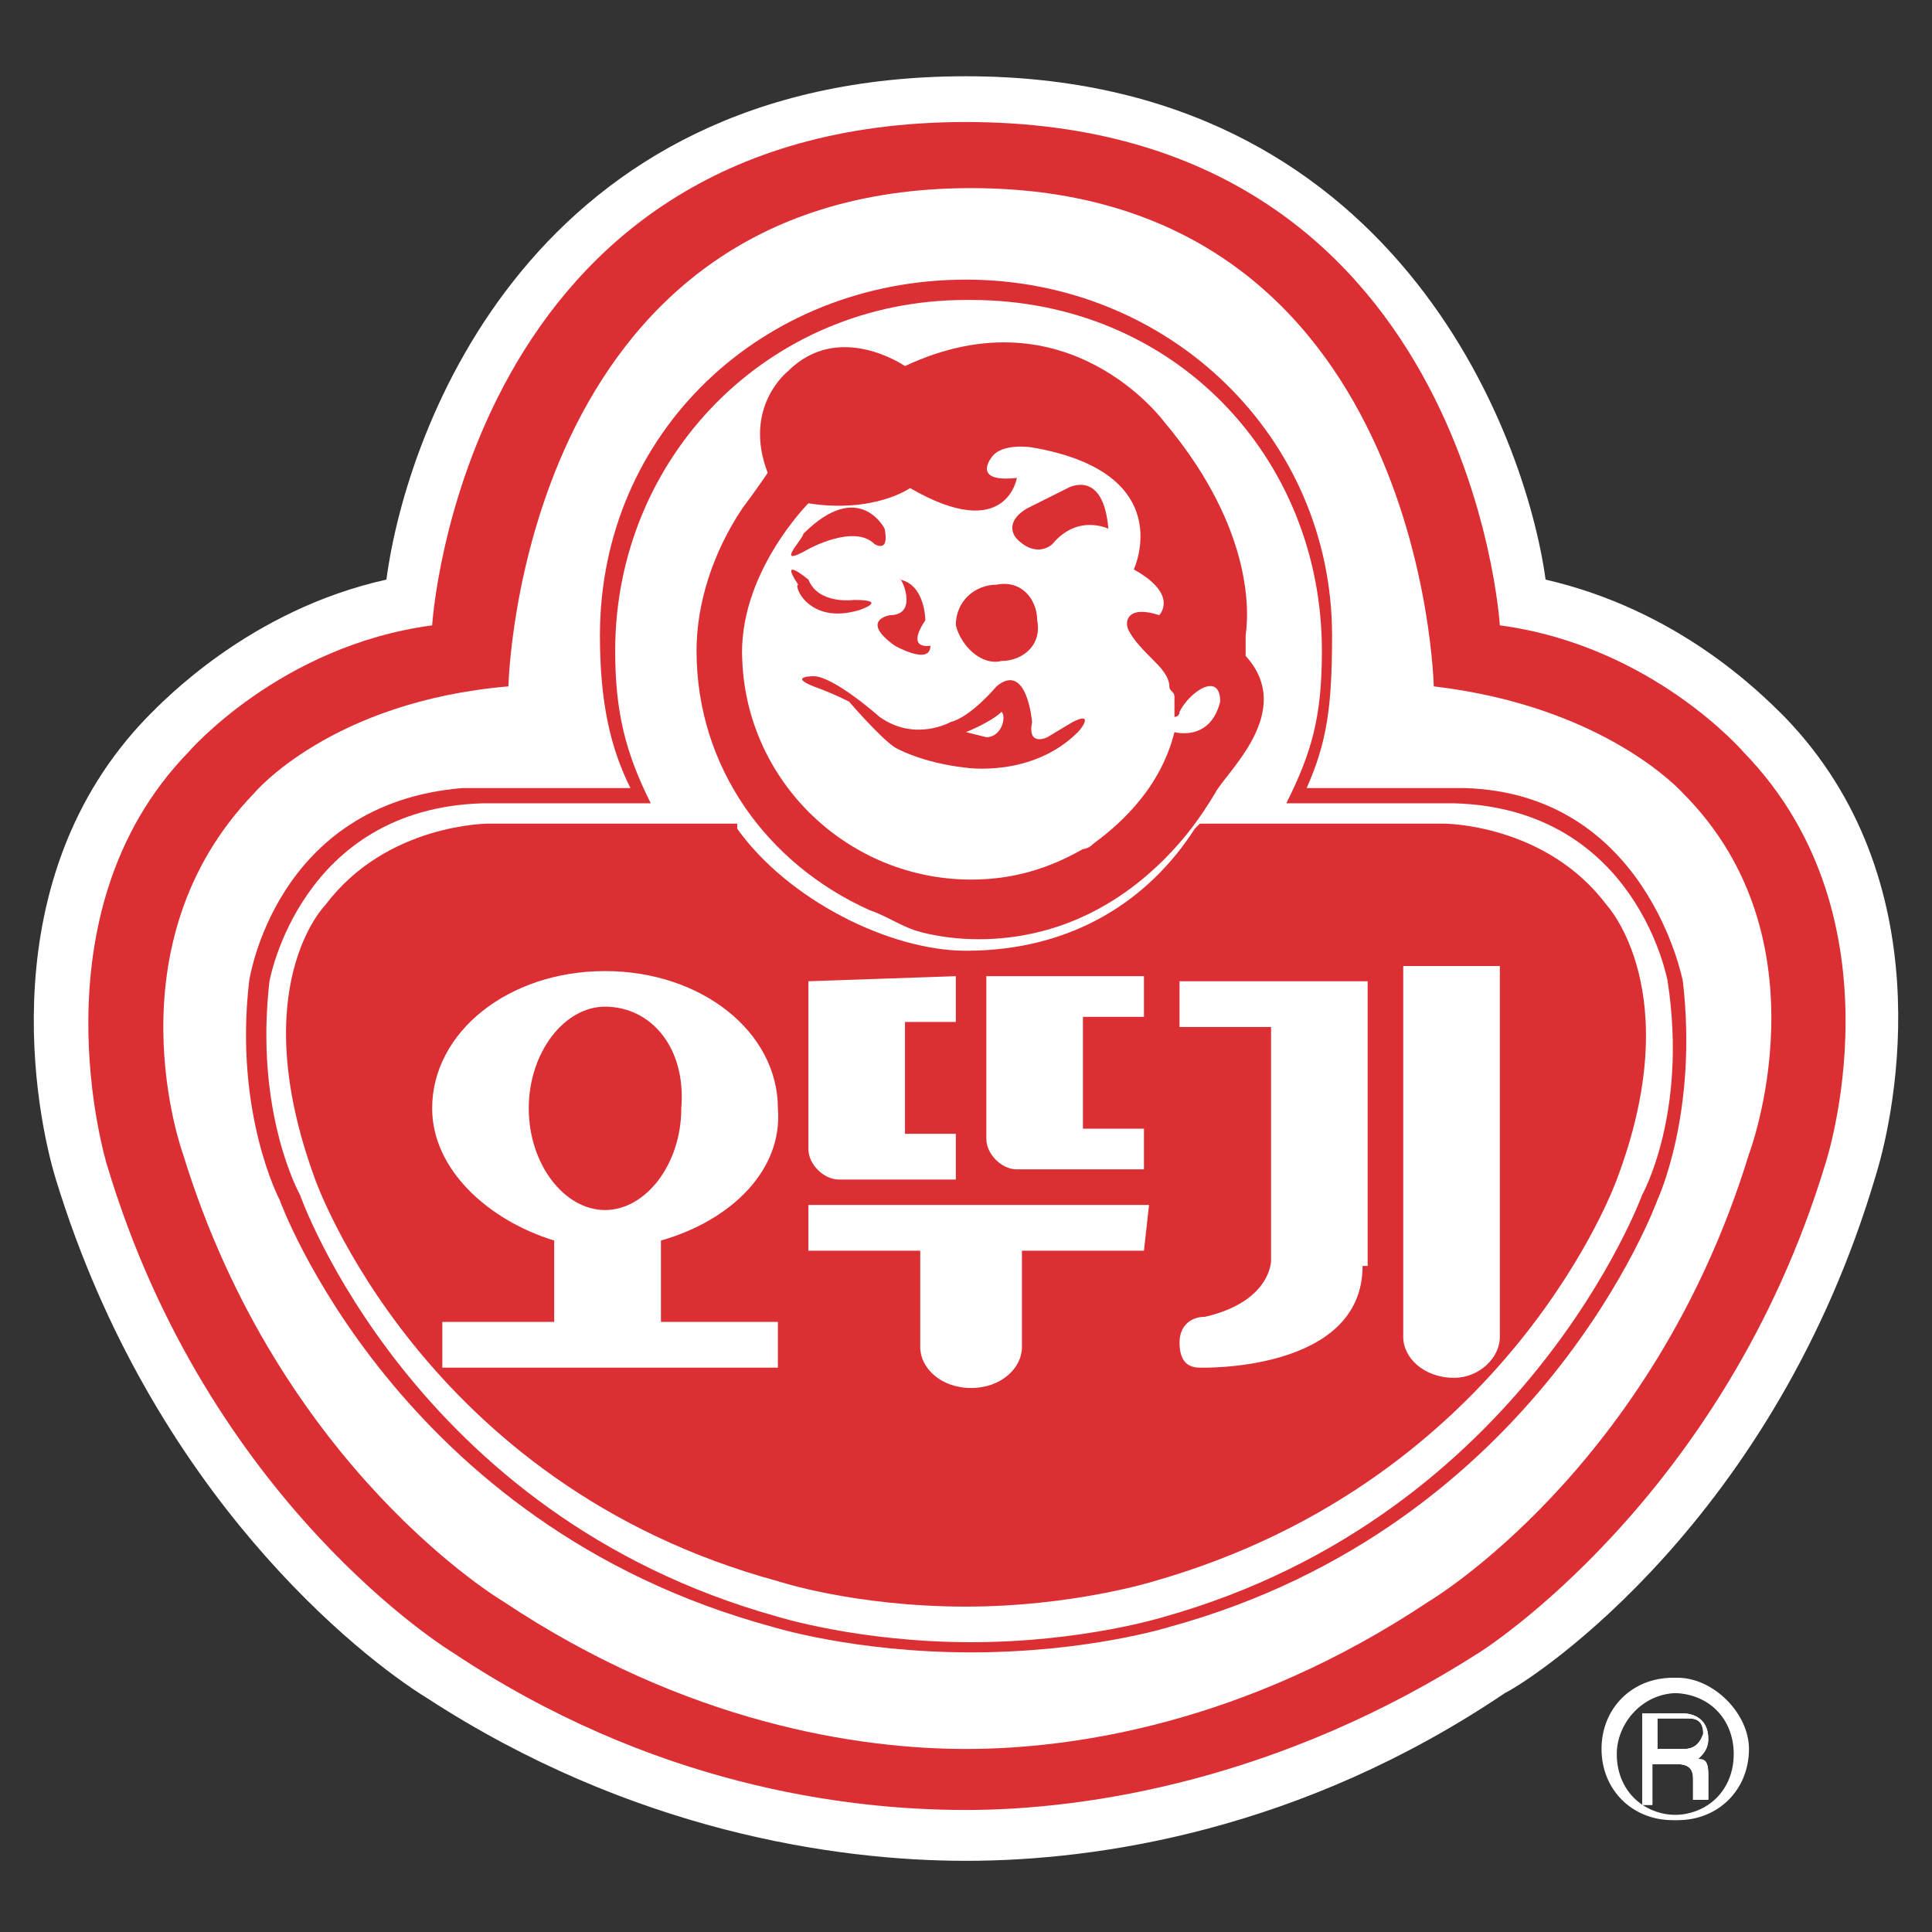 <?xml version="1.0" encoding="utf-8"?>
<!-- Generator: Adobe Illustrator 25.1.0, SVG Export Plug-In . SVG Version: 6.00 Build 0)  -->
<svg version="1.1" id="Layer_1" xmlns="http://www.w3.org/2000/svg" xmlns:xlink="http://www.w3.org/1999/xlink" x="0px" y="0px"
	 viewBox="0 0 38 38" style="enable-background:new 0 0 38 38;" xml:space="preserve">
<rect x="0" y="0" width="38" height="38" fill="#333333" stroke="none"/>
<style type="text/css">
	.st0{fill:#FFFFFF;}
	.st1{fill:#DC2F34;}
</style>
<g>
	<path class="st0" d="M19,36.3c-2.5,0-6.4-0.5-10.4-3.2C8.4,33,3.5,30,1.4,23.1c-0.1-0.2-1.6-5.4,1.7-8.8C3.3,14,5,12.1,7.9,11.6
		C8.1,9,10.5,1.7,19,1.7h0c8.5,0,10.9,7.3,11.1,9.8c2.8,0.6,4.5,2.5,4.7,2.7c3.3,3.5,1.8,8.6,1.7,8.8c-2.1,6.9-6.9,9.9-7.2,10.1
		C25.4,35.8,21.5,36.3,19,36.3z"/>
	<path class="st0" d="M19,36.6c-2.6,0-6.6-0.6-10.6-3.2c-1.3-0.8-5.4-4-7.3-10.2c-0.4-1.3-1.3-5.9,1.8-9.1c0.3-0.3,2-2.1,4.7-2.7
		C8,8.4,10.5,1.5,19,1.5c8.4,0,11,7,11.4,9.9c2.6,0.6,4.2,2.2,4.7,2.7c3.1,3.2,2.2,7.7,1.8,9c-2,6.8-6.7,9.9-7.3,10.2
		C25.6,36,21.6,36.6,19,36.6z M19,2C10.7,2,8.3,8.9,8.1,11.6l0,0.2l-0.2,0c-2.6,0.5-4.3,2.3-4.6,2.6c-2.9,3-2,7.3-1.7,8.5
		c1.8,6.1,5.8,9.1,7,9.9l0.1,0c3.9,2.6,7.7,3.2,10.3,3.2c2.5,0,6.4-0.5,10.3-3.2c0.5-0.3,5.1-3.3,7.1-9.9c0.3-1.3,1.2-5.6-1.7-8.6
		c-0.4-0.5-2-2.1-4.6-2.6l-0.2,0l0-0.2C29.6,8.9,27.2,2,19,2z"/>
</g>
<path class="st0" d="M33,33c-0.8,0-1.4,0.6-1.4,1.4s0.6,1.4,1.4,1.4c0.8,0,1.4-0.6,1.4-1.4C34.4,33.7,33.7,33,33,33z M33,35.7
	c-0.7,0-1.2-0.5-1.2-1.2c0-0.6,0.5-1.2,1.2-1.2c0.6,0,1.2,0.5,1.2,1.2C34.1,35.2,33.6,35.7,33,35.7z"/>
<path class="st0" d="M33.6,35.2v-0.3c0-0.3-0.1-0.3-0.2-0.3c0.1-0.1,0.2-0.2,0.2-0.4c0-0.4-0.3-0.5-0.5-0.5h-0.8v1.8h0.2v-0.8h0.5
	c0.3,0,0.3,0.2,0.3,0.3c0,0.1,0,0.3,0,0.4h0.3v0C33.6,35.3,33.6,35.3,33.6,35.2z M33.1,34.4h-0.5v-0.6h0.6c0.1,0,0.3,0,0.3,0.3
	C33.4,34.4,33.2,34.4,33.1,34.4z"/>
<path class="st0" d="M32.9,33c-0.8,0-1.4,0.6-1.4,1.4c0,0.8,0.6,1.4,1.4,1.4c0.8,0,1.4-0.6,1.4-1.4C34.4,33.7,33.7,33,32.9,33z
	 M32.9,35.7c-0.7,0-1.2-0.5-1.2-1.2c0-0.7,0.5-1.2,1.2-1.2c0.7,0,1.2,0.5,1.2,1.2C34.1,35.2,33.6,35.7,32.9,35.7z"/>
<path class="st0" d="M33.6,35.2v-0.3c0-0.3-0.1-0.3-0.2-0.3c0.1-0.1,0.2-0.2,0.2-0.4c0-0.4-0.3-0.5-0.5-0.5h-0.8v1.8h0.2v-0.8h0.5
	c0.3,0,0.3,0.2,0.3,0.3c0,0.1,0,0.3,0,0.4h0.3v0C33.6,35.3,33.6,35.3,33.6,35.2z M33.1,34.4h-0.5v-0.6h0.6c0.1,0,0.3,0,0.3,0.3
	C33.4,34.4,33.2,34.4,33.1,34.4z"/>
<path class="st1" d="M34.3,14.8c0,0-1.8-2.1-4.8-2.5c0,0-0.6-9.9-10.5-9.9h0c-9.9,0-10.5,9.9-10.5,9.9c-3,0.4-4.8,2.5-4.8,2.5
	c-3.1,3.2-1.6,8.1-1.6,8.1c2,6.7,6.8,9.6,6.8,9.6c3.9,2.6,7.7,3.1,10.1,3.1c2.4,0,6.2-0.6,10.1-3.1c0,0,4.8-3,6.8-9.6
	C35.9,22.9,37.5,18.1,34.3,14.8z"/>
<path class="st0" d="M33.1,15.6c0,0-1.5-1.7-4.9-2.1c0,0-0.2-9.8-9.1-9.8c-8.9,0-9.1,9.8-9.1,9.8C6.5,13.8,5,15.6,5,15.6
	c-2.9,3-1.4,7.1-1.4,7.1c1.9,6.2,6.3,8.8,6.3,8.8c3.6,2.4,7,2.9,9.1,2.9c2.1,0,5.5-0.5,9.1-2.9c0,0,4.4-2.6,6.3-8.8
	C34.4,22.7,36,18.5,33.1,15.6z"/>
<path class="st1" d="M33.1,19.3c0,0-0.7-3.7-4.3-3.8h-3.1c0.4-0.9,0.5-1.6,0.5-3c0-3.9-3.2-7-7.2-7H19c-4,0-7.2,3-7.2,7
	c0,1.3,0.2,2.2,0.6,3H9.1c-3.7,0.3-4.2,3.8-4.2,3.8c-0.3,2.6,0.6,4.3,0.6,4.3S7.8,30,15.2,32c0,0,1.6,0.5,3.9,0.5
	c2.3,0,3.9-0.5,3.9-0.5c7.3-2,9.6-8.4,9.6-8.4S33.4,21.9,33.1,19.3z M32.3,23.5c0,0-2.3,6.3-9.4,8.3c0,0-1.6,0.5-3.8,0.5
	c-2.2,0-3.8-0.5-3.8-0.5c-7.2-2-9.4-8.3-9.4-8.3s-0.9-1.6-0.6-4.2c0,0,0.6-3.4,4.2-3.5h3.3c-0.5-1-0.7-1.8-0.7-3
	c0-3.8,3-6.9,6.9-6.9h0.1c4,0,6.9,3.1,6.9,6.9c0,1.3-0.2,2-0.7,3h3.3c3.6,0.1,4.2,3.5,4.2,3.5C33.2,21.9,32.3,23.5,32.3,23.5z"/>
<path class="st1" d="M11.9,19.8c-0.8,0-1.5,0.9-1.5,2c0,1.1,0.7,2,1.5,2s1.5-0.9,1.5-2C13.5,20.6,12.8,19.8,11.9,19.8z"/>
<path class="st1" d="M31.6,17.8c-1.2-1.6-3.2-1.6-3.2-1.6h-4.8l-0.1,0.1c-0.9,1.4-2.4,2.4-4.5,2.4c-1.5,0-3.5-1-4.5-2.4l0-0.1H9.6
	c0,0-2,0-3.2,1.6c0,0-1.6,1.6-0.2,5.4c0,0,2.1,6,9.1,7.9c0,0,1.5,0.5,3.7,0.5h0h0c2.1,0,3.7-0.5,3.7-0.5c7-2,9.1-7.9,9.1-7.9
	C33.2,19.5,31.6,17.8,31.6,17.8z M19.4,19.2h3.1V20h-1.2v2.2h1.2v0.8h-2.5c-0.3,0-0.6-0.3-0.6-0.6V19.2z M18.8,19.2v0.9h-1v2.2h1
	v0.9h-2.3c-0.3,0-0.6-0.3-0.6-0.6v-3.3L18.8,19.2L18.8,19.2z M13,24.4V26h2.3v0.9H8.7V26h2.2v-1.6C9.6,24,8.5,23,8.5,21.8
	c0-1.5,1.5-2.7,3.4-2.7c1.9,0,3.4,1.2,3.4,2.7C15.4,23,14.4,24,13,24.4z M22.5,24.6h-2.4v1.9c0,0.4-0.4,0.8-1,0.8
	c-0.6,0-1-0.4-1-0.8c0,0,0-0.1,0-0.1v-1.8h-2.2v-0.9h6.7L22.5,24.6L22.5,24.6z M26.8,24.9c0,2.1-3.2,2-3.2,2c-0.3,0-0.4-0.2-0.4-0.5
	s0.2-0.5,0.5-0.5c1.3-0.3,1.3-1.1,1.3-1.1v-4.6h-1.8v-0.9h3.7V24.9z M29.5,26.3c0,0.4-0.4,0.8-0.9,0.8c-0.6,0-1-0.4-1-0.8v-7.3h1.9
	L29.5,26.3L29.5,26.3z"/>
<path class="st1" d="M15.9,10.8c0,0,0.9-0.5,1.3-0.1c0,0,0.3,0.2,0.2-0.3c0,0-0.5-1-1.6,0.1C15.8,10.6,15.2,11.2,15.9,10.8z"/>
<path class="st1" d="M21,9.6L20.2,10c-0.5,0.3-0.2,0.6-0.2,0.6c0.4,0.4,0.7,0.1,0.7,0.1c0.5-0.6,1.1-0.3,1.1-0.3
	C21.7,9.2,21,9.6,21,9.6z"/>
<path class="st1" d="M19.7,13c0.4,0,0.8-0.3,0.7-0.8c0-0.4-0.3-0.8-0.8-0.7c-0.4,0-0.8,0.3-0.8,0.8C18.9,12.7,19.3,13.1,19.7,13z"/>
<path class="st1" d="M17.5,12.1c0,0-0.6,0.1,0.1,0.6c0,0,0.7,0.4,0.7,0c0,0-0.5,0.1-0.1-0.5c0,0,0-0.7-0.5-0.8
	C17.7,11.3,18.1,12.1,17.5,12.1z"/>
<path class="st1" d="M16.9,12c0,0,0.6-0.2-0.1-0.2c0,0-0.7,0.1-0.9-0.4c0,0-0.6-0.5-0.2,0.1C15.6,11.5,15.9,12.3,16.9,12z"/>
<path class="st1" d="M21.1,14.2l-0.5,0.3c0,0-0.4,0.2-0.3-0.3c0,0-0.1-1.2-0.7-0.7c0,0-0.5,0.6-0.9,0.7c0,0-0.7,0.4-1.4-0.1
	c0,0-0.9-0.8-1.3-0.8c0,0-0.5,0,0,0.2c0,0,0.3,0.1,0.7,0.3c0,0,0.6,0.7,0.9,0.9c0,0,0.5,0.3,1.4,0.4c0,0,1.3,0.2,2.2-0.7
	C21.3,14.3,21.5,14,21.1,14.2z M19.4,14.5l-0.4-0.1c0,0,0.5-0.2,0.7-0.4C19.8,14.1,19.7,14.5,19.4,14.5z"/>
<path class="st1" d="M24.5,12.9c0-0.1,0-0.1,0-0.2c0-0.1,0-0.1,0-0.2c0.1-0.7,0-2.3-1.6-4.2c0,0-1.9-2.6-5.1-1.1
	c0,0-1.3-0.9-2.3,0.1c0,0-0.9,0.7-0.4,2c0,0-0.2,0.3-0.5,0.7c-0.6,0.9-0.9,1.9-0.9,2.8c0,2.3,1.4,4.2,3.4,5.1
	c0.3,0.1,0.6,0.3,0.9,0.4c0,0,2.6,0.9,4.9-1.4c0.4-0.4,0.7-0.8,1-1.3C24.1,15.2,25.5,14,24.5,12.9z M23.1,14.4
	c-0.3,1.2-1.2,1.9-1.6,2.2h0c-0.1,0.1-0.2,0.1-0.2,0.1c-0.7,0.4-1.4,0.6-2.2,0.6c-2.4,0-4.4-1.9-4.5-4.3c-0.1-1.7,1.3-3.1,1.3-3.1
	c1.3,0.2,2-0.3,2-0.3c1.9,1.1,2.1-0.2,2.1-0.2c-0.9,0.1-0.5-0.4-0.5-0.4c0.2-0.3,0.8-0.2,0.8-0.2c2.9,0.5,2,2.4,2,2.4
	c0.9,0.5,0.5,0.9,0.5,0.9c-0.6-0.2-0.7,0.1-0.6,0.3s0.3,0.4,0.5,0.6c0.1,0.1,0.3,0.3,0.3,0.5c0,0.1,0.1,0.1,0.1,0.2c0,0,0,0.1,0,0.1
	c0,0.1,0,0.2,0,0.3c0,0,0.1,0,0.1-0.1c0.2-0.4,0.8-0.8,0.8-0.2C23.8,14.6,23.1,14.4,23.1,14.4z"/>
<path class="st0" d="M22.8,13.5c0,0.1,0.1,0.1,0.1,0.2C22.9,13.6,22.9,13.6,22.8,13.5z"/>
</svg>
